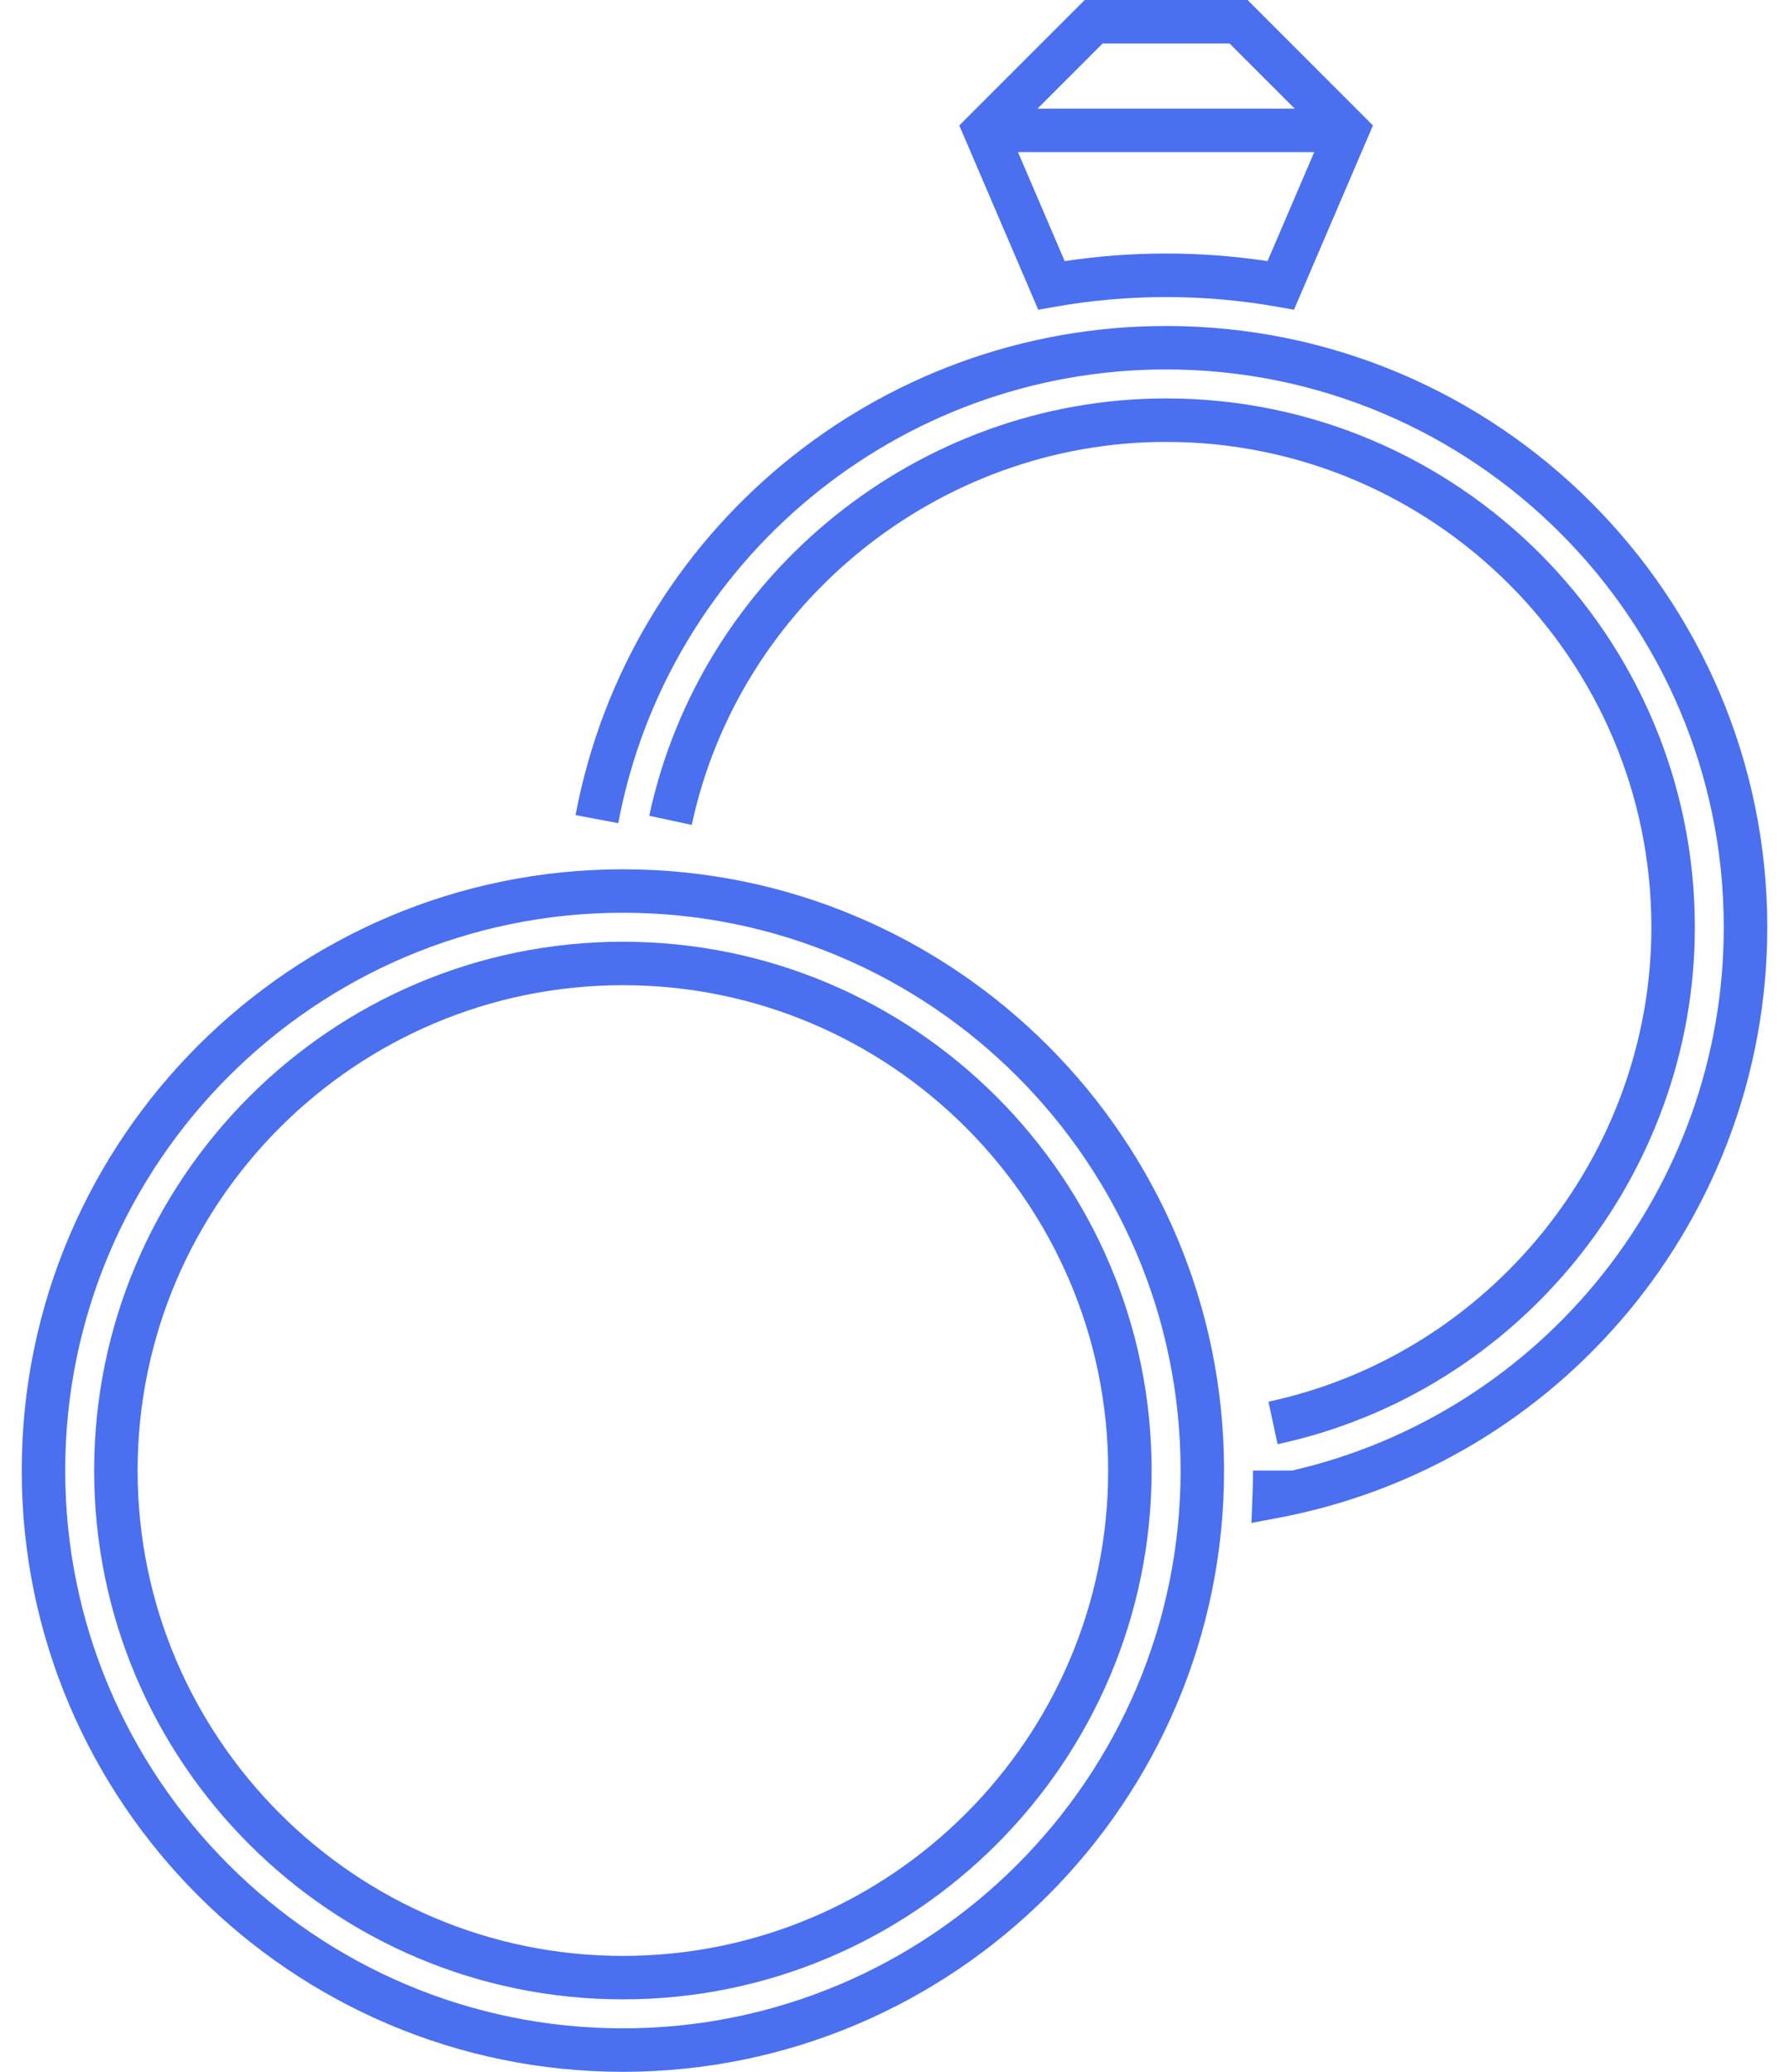 <?xml version="1.0" encoding="UTF-8"?>
<svg width="76px" height="88px" viewBox="0 0 76 88" version="1.1" xmlns="http://www.w3.org/2000/svg" xmlns:xlink="http://www.w3.org/1999/xlink">
    <!-- Generator: Sketch 39 (31667) - http://www.bohemiancoding.com/sketch -->
    <title>Group</title>
    <desc>Created with Sketch.</desc>
    <defs></defs>
    <g id="Page-1" stroke="none" stroke-width="1" fill="none" fill-rule="evenodd">
        <g id="Group" fill="#4A70EF">
            <path d="M26.462,36.923 C12.38,36.923 0.923,48.38 0.923,62.462 C0.923,76.544 12.38,88 26.462,88 C40.544,88 52,76.544 52,62.462 C52,48.38 40.544,36.923 26.462,36.923 L26.462,36.923 Z M26.462,86.154 C13.398,86.154 2.77,75.525 2.77,62.462 C2.77,49.398 13.398,38.769 26.462,38.769 C39.525,38.769 50.154,49.397 50.154,62.462 C50.154,75.525 39.525,86.154 26.462,86.154 L26.462,86.154 Z" id="Shape"></path>
            <path d="M26.462,40 C14.076,40 4,50.076 4,62.462 C4,74.847 14.076,84.923 26.462,84.923 C38.847,84.923 48.923,74.847 48.923,62.462 C48.923,50.076 38.847,40 26.462,40 L26.462,40 Z M26.462,83.077 C15.094,83.077 5.846,73.829 5.846,62.462 C5.846,51.094 15.094,41.846 26.462,41.846 C37.829,41.846 47.077,51.094 47.077,62.462 C47.077,73.829 37.829,83.077 26.462,83.077 L26.462,83.077 Z" id="Shape"></path>
            <path d="M44.828,13.029 C47.918,12.481 51.159,12.481 54.249,13.029 L54.97,13.157 L58.325,5.328 L52.998,0 L46.079,0 L40.752,5.328 L44.107,13.157 L44.828,13.029 L44.828,13.029 Z M46.844,1.846 L52.234,1.846 L55.003,4.615 L44.074,4.615 L46.844,1.846 L46.844,1.846 Z M55.831,6.461 L53.847,11.091 C52.427,10.877 50.981,10.768 49.538,10.768 C48.095,10.768 46.65,10.877 45.23,11.091 L43.246,6.461 L55.831,6.461 L55.831,6.461 Z" id="Shape"></path>
            <path d="M49.538,13.846 C37.273,13.846 26.723,22.583 24.45,34.622 L26.264,34.964 C28.371,23.797 38.16,15.692 49.537,15.692 C62.601,15.692 73.229,26.32 73.229,39.384 C73.229,50.44 65.576,59.994 54.898,62.461 L53.23,62.461 C53.23,62.782 53.223,63.121 53.208,63.529 L53.163,64.686 L54.302,64.471 C66.34,62.2 75.077,51.649 75.077,39.385 C75.077,25.303 63.62,13.846 49.538,13.846 L49.538,13.846 Z" id="Shape"></path>
            <path d="M53.886,59.537 L54.274,61.342 C64.545,59.136 72,49.901 72,39.385 C72,26.999 61.924,16.923 49.538,16.923 C39.021,16.923 29.787,24.378 27.581,34.65 L29.387,35.038 C31.41,25.612 39.886,18.77 49.538,18.77 C60.906,18.77 70.154,28.018 70.154,39.386 C70.154,49.037 63.312,57.513 53.886,59.537 L53.886,59.537 Z" id="Shape"></path>
        </g>
    </g>
</svg>